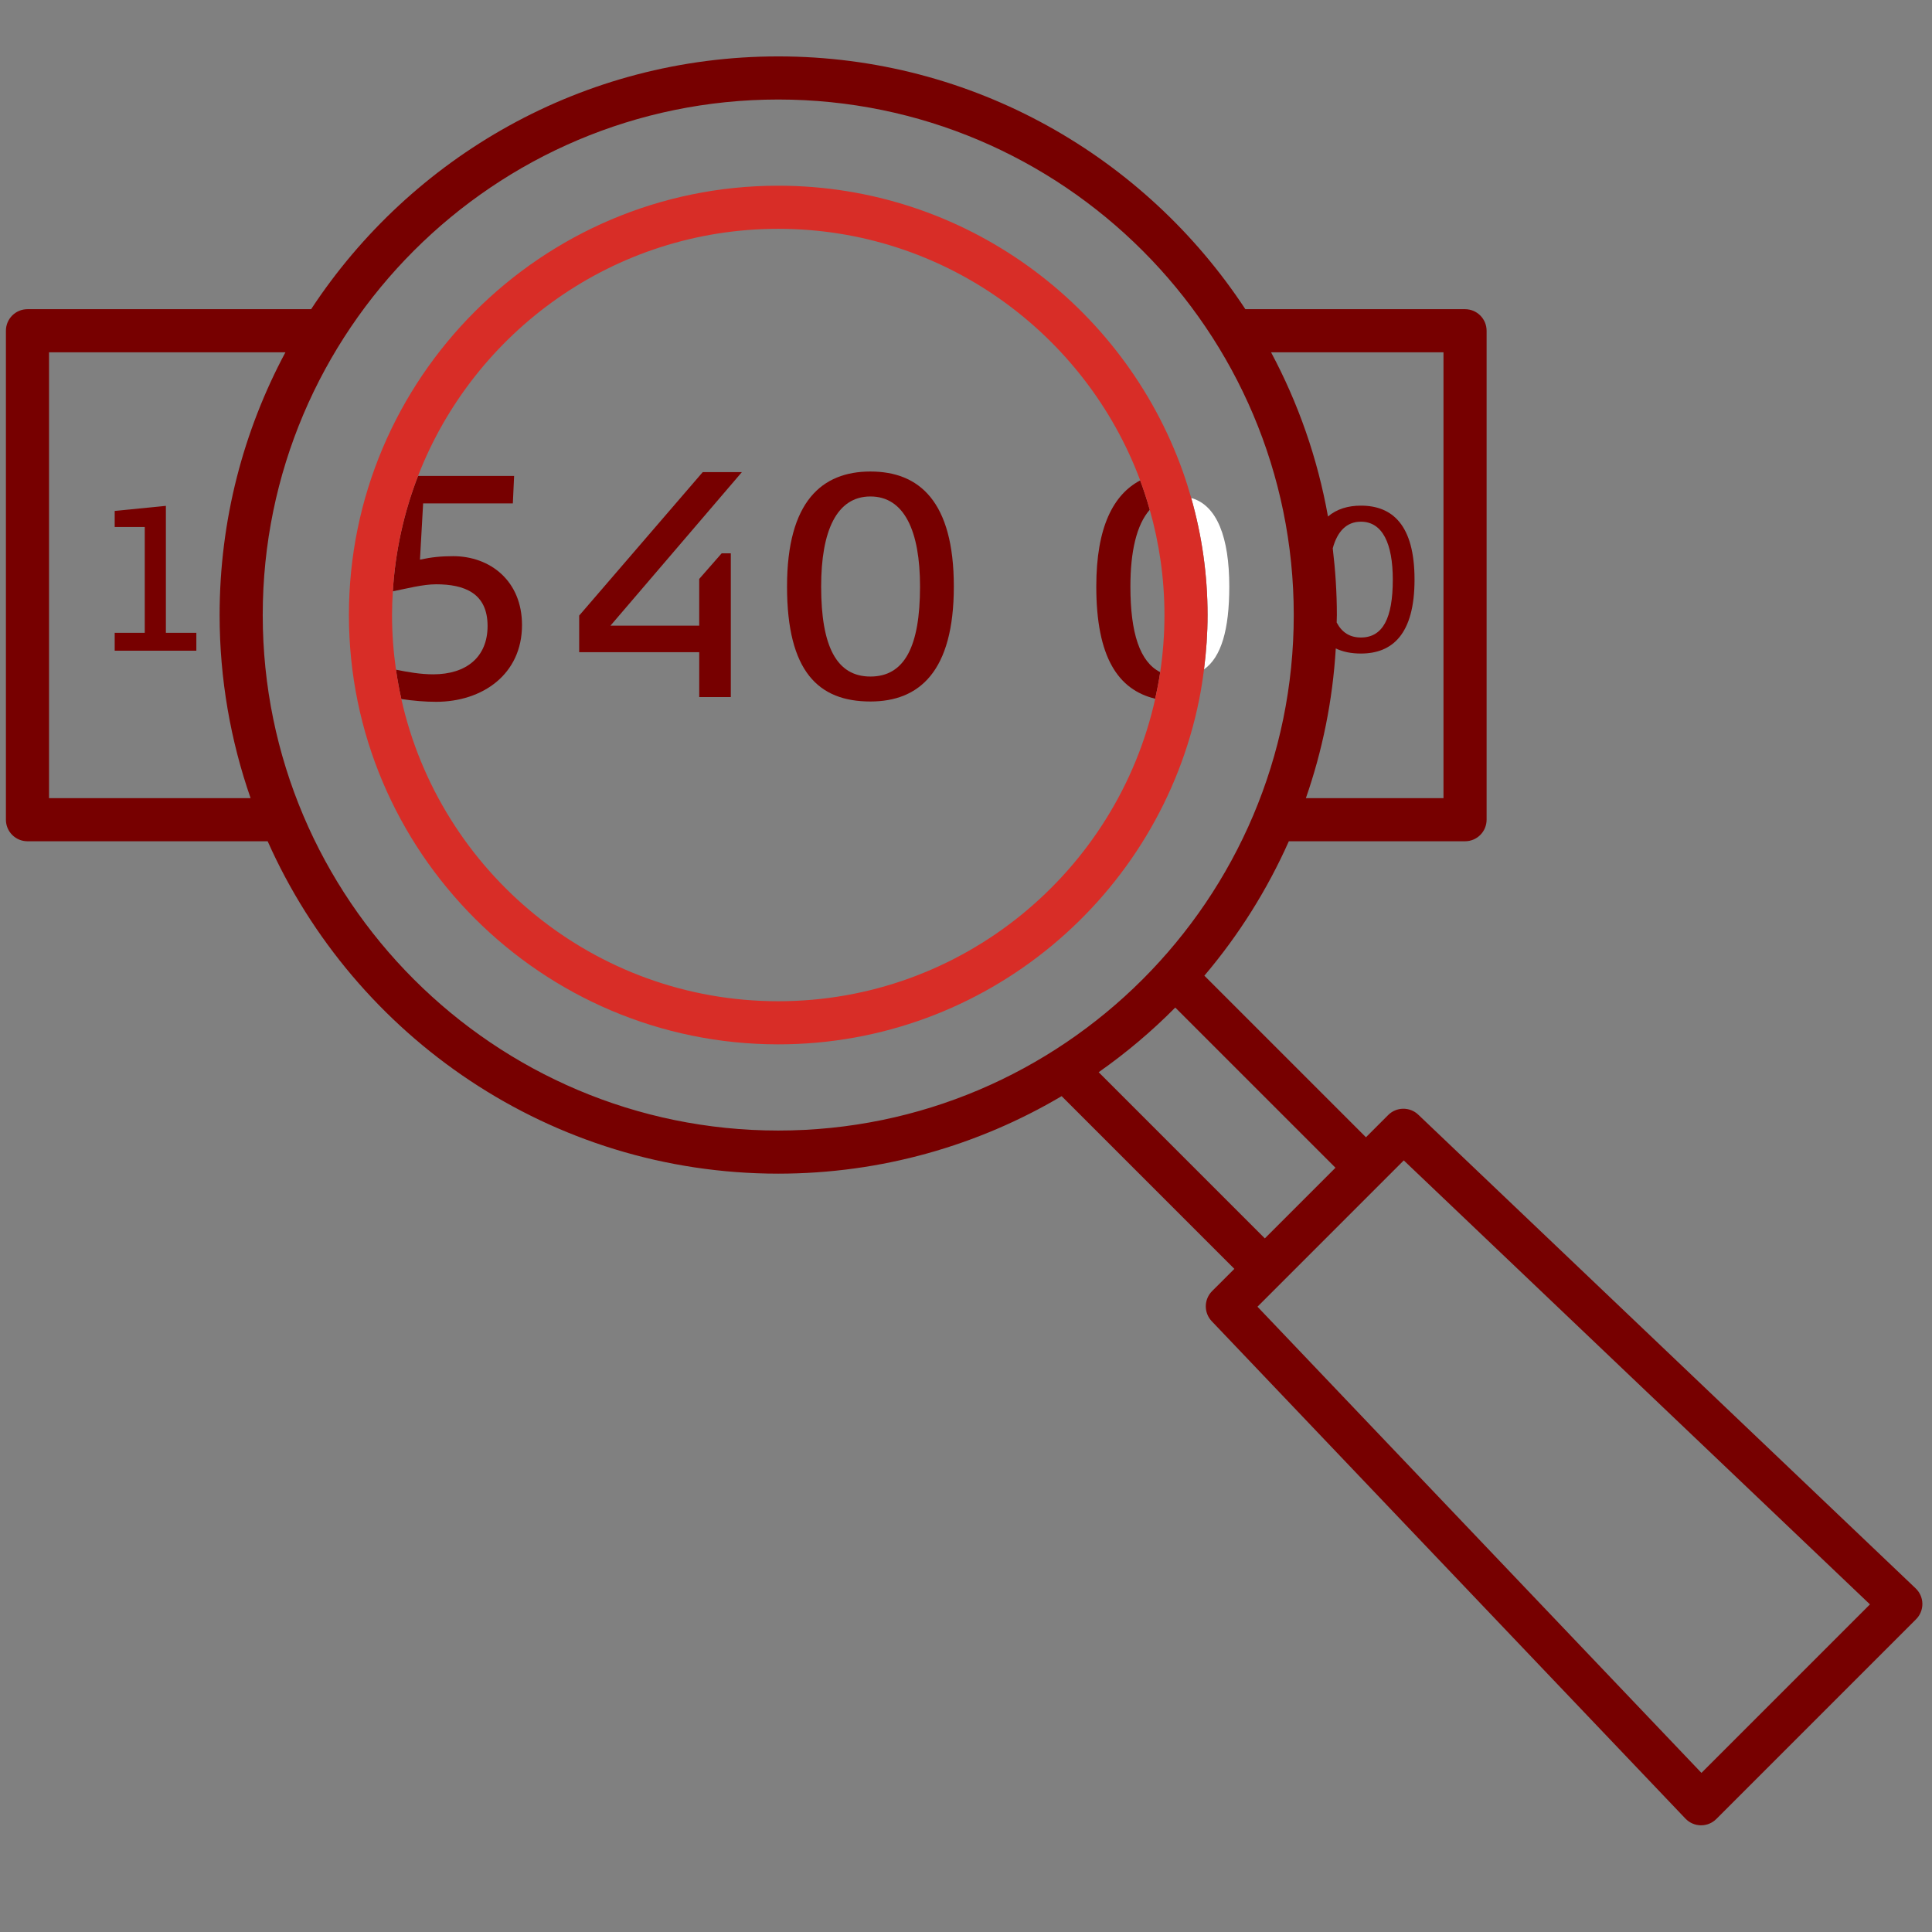 <?xml version="1.0" encoding="UTF-8" standalone="no"?>
<!-- Created with Inkscape (http://www.inkscape.org/) -->

<svg
   version="1.1"
   id="svg2"
   width="298.667"
   height="298.667"
   viewBox="0 0 298.667 298.667"
   xmlns="http://www.w3.org/2000/svg"
   xmlns:svg="http://www.w3.org/2000/svg">
  <rect x="0" y="0" width="298.667" height="298.667" fill="#808080" stroke="none"/>
  <defs
     id="defs6">
    <clipPath
       clipPathUnits="userSpaceOnUse"
       id="clipPath20">
      <path
         d="M 0,224 H 224 V 0 H 0 Z"
         id="path18" />
    </clipPath>
  </defs>
  <g
     id="g8"
     transform="matrix(1.333,0,0,-1.333,0,298.667)">
    <g
       id="g10"
       transform="translate(19.238,165.392)">
      <path
         d="M 0,0 -5.937,-0.589 V -2.45 h 3.487 v -12.275 h -3.487 v -2.073 h 9.47 v 2.073 H 0 Z"
         style="fill:#770000;fill-opacity:1;fill-rule:nonzero;stroke:none"
         id="path12" />
    </g>
    <g
       id="g14">
      <g
         id="g16"
         clip-path="url(#clipPath20)">
        <g
           id="g22"
           transform="translate(197.319,18.452)">
          <path
             d="M 0,0 -51.489,54.063 -34.521,71.03 19.542,19.542 Z m -69.905,81.259 c 3.181,2.236 6.157,4.742 8.883,7.499 l 18.579,-18.578 -8.192,-8.191 z m -37.16,-6.765 c -32.966,0 -59.785,26.819 -59.785,59.784 0,32.966 26.819,59.785 59.785,59.785 32.965,0 59.784,-26.819 59.784,-59.785 0,-32.965 -26.819,-59.784 -59.784,-59.784 m -84.568,38.548 v 51.705 h 27.415 c -4.864,-9.088 -7.632,-19.46 -7.632,-30.469 0,-7.437 1.276,-14.578 3.593,-21.236 z m 148.874,28.975 c 0.533,1.958 1.599,3.086 3.266,3.086 2.52,0 3.698,-2.568 3.698,-6.715 0,-4.476 -1.154,-6.715 -3.698,-6.715 -1.282,0 -2.206,0.585 -2.81,1.741 0.004,0.289 0.022,0.575 0.022,0.864 0,2.621 -0.174,5.2 -0.478,7.739 m 12.843,22.73 v -51.705 h -15.958 c 1.912,5.493 3.109,11.316 3.467,17.363 0.837,-0.405 1.812,-0.593 2.914,-0.593 3.628,0 6.219,2.215 6.219,8.576 0,6.361 -2.591,8.576 -6.219,8.576 -1.478,0 -2.784,-0.381 -3.818,-1.259 -1.209,6.766 -3.461,13.173 -6.602,19.042 z M 24.845,21.396 -32.84,76.334 c -0.982,0.936 -2.533,0.917 -3.492,-0.043 l -2.576,-2.576 -18.739,18.739 c 3.964,4.676 7.272,9.918 9.795,15.588 h 20.436 c 1.381,0 2.5,1.119 2.5,2.5 v 56.705 c 0,1.38 -1.119,2.5 -2.5,2.5 h -25.477 c -11.588,17.638 -31.537,29.316 -54.172,29.316 -22.636,0 -42.585,-11.678 -54.173,-29.316 h -32.895 c -1.381,0 -2.5,-1.12 -2.5,-2.5 v -56.705 c 0,-1.381 1.119,-2.5 2.5,-2.5 h 27.855 c 10.09,-22.684 32.827,-38.548 59.213,-38.548 11.99,0 23.223,3.287 32.866,8.989 l 20.029,-20.03 -2.58,-2.579 c -0.959,-0.959 -0.978,-2.509 -0.042,-3.492 L -1.854,-5.304 c 0.465,-0.487 1.106,-0.766 1.78,-0.775 h 0.031 c 0.662,0 1.298,0.263 1.767,0.732 l 23.165,23.165 c 0.476,0.477 0.74,1.125 0.732,1.798 -0.008,0.674 -0.288,1.316 -0.776,1.78"
             style="fill:#770000;fill-opacity:1;fill-rule:nonzero;stroke:none"
             id="path24" />
        </g>
        <g
           id="g26"
           transform="translate(142.562,156.039)">
          <path
             d="m 0,0 c 0,5.663 -1.415,9.431 -4.415,10.265 1.226,-4.318 1.896,-8.868 1.896,-13.573 0,-2.136 -0.15,-4.237 -0.413,-6.303 C -0.936,-8.206 0,-5.01 0,0"
             style="fill:#ffffff;fill-opacity:1;fill-rule:nonzero;stroke:none"
             id="path28" />
        </g>
        <g
           id="g30"
           transform="translate(60.538,151.569)">
          <path
             d="m 0,0 c 0,5.129 -3.7,7.987 -7.986,7.987 -1.393,0 -2.493,-0.11 -3.848,-0.403 l 0.367,6.521 h 10.405 l 0.146,3.187 h -11.14 c -1.626,-4.195 -2.639,-8.69 -2.925,-13.382 1.617,0.323 3.494,0.816 5.016,0.816 3.297,0 5.972,-1.026 5.972,-4.836 0,-3.627 -2.491,-5.605 -6.302,-5.605 -1.45,0 -2.899,0.249 -4.322,0.537 0.164,-1.148 0.373,-2.282 0.623,-3.401 1.4,-0.21 2.767,-0.323 4.029,-0.323 C -4.58,-8.902 0,-5.715 0,0"
             style="fill:#770000;fill-opacity:1;fill-rule:nonzero;stroke:none"
             id="path32" />
        </g>
        <g
           id="g34"
           transform="translate(81.493,169.301)">
          <path
             d="m 0,0 -14.325,-16.633 v -4.25 h 13.922 v -5.202 H 3.26 V -9.416 H 2.197 l -2.6,-2.967 v -5.422 H -10.698 L 4.542,0 Z"
             style="fill:#770000;fill-opacity:1;fill-rule:nonzero;stroke:none"
             id="path36" />
        </g>
        <g
           id="g38"
           transform="translate(100.945,145.597)">
          <path
             d="m 0,0 c -3.92,0 -5.716,3.48 -5.716,10.441 0,6.448 1.796,10.442 5.716,10.442 3.92,0 5.752,-3.994 5.752,-10.442 C 5.752,3.48 3.957,0 0,0 m 0,23.777 c -5.605,0 -9.672,-3.444 -9.672,-13.336 0,-9.891 3.663,-13.335 9.672,-13.335 5.642,0 9.672,3.444 9.672,13.335 0,9.892 -4.03,13.336 -9.672,13.336"
             style="fill:#770000;fill-opacity:1;fill-rule:nonzero;stroke:none"
             id="path40" />
        </g>
        <g
           id="g42"
           transform="translate(131.094,156.039)">
          <path
             d="M 0,0 C 0,4.081 0.722,7.174 2.244,8.899 1.917,10.053 1.552,11.191 1.136,12.305 -1.969,10.664 -3.956,6.907 -3.956,0 c 0,-8.216 2.533,-11.975 6.833,-13.015 0.226,1.016 0.424,2.041 0.579,3.081 C 1.104,-8.746 0,-5.442 0,0"
             style="fill:#770000;fill-opacity:1;fill-rule:nonzero;stroke:none"
             id="path44" />
        </g>
        <g
           id="g46"
           transform="translate(134.55,146.105)">
          <path
             d="m 0,0 c -0.155,-1.04 -0.353,-2.065 -0.578,-3.081 -4.448,-20.044 -22.355,-35.082 -43.718,-35.082 -21.352,0 -39.25,15.021 -43.711,35.049 -0.249,1.119 -0.459,2.252 -0.622,3.4 -0.295,2.073 -0.457,4.187 -0.457,6.34 0,0.923 0.037,1.838 0.093,2.748 0.285,4.692 1.299,9.188 2.924,13.383 6.49,16.747 22.761,28.658 41.773,28.658 19.207,0 35.625,-12.155 41.976,-29.176 0.416,-1.114 0.781,-2.252 1.109,-3.406 C -0.109,14.949 0.493,10.858 0.493,6.626 0.493,4.375 0.322,2.163 0,0 m 5.08,0.323 c 0.263,2.066 0.413,4.167 0.413,6.303 0,4.705 -0.67,9.254 -1.896,13.573 -0.293,1.032 -0.613,2.052 -0.97,3.056 -6.86,19.3 -25.299,33.16 -46.923,33.16 -27.454,0 -49.79,-22.335 -49.79,-49.789 0,-27.454 22.336,-49.789 49.79,-49.789 24.096,0 44.245,17.208 48.814,39.979 0.231,1.154 0.412,2.326 0.562,3.507"
             style="fill:#d82d27;fill-opacity:1;fill-rule:nonzero;stroke:none"
             id="path48" />
        </g>
      </g>
    </g>
  </g>
</svg>
